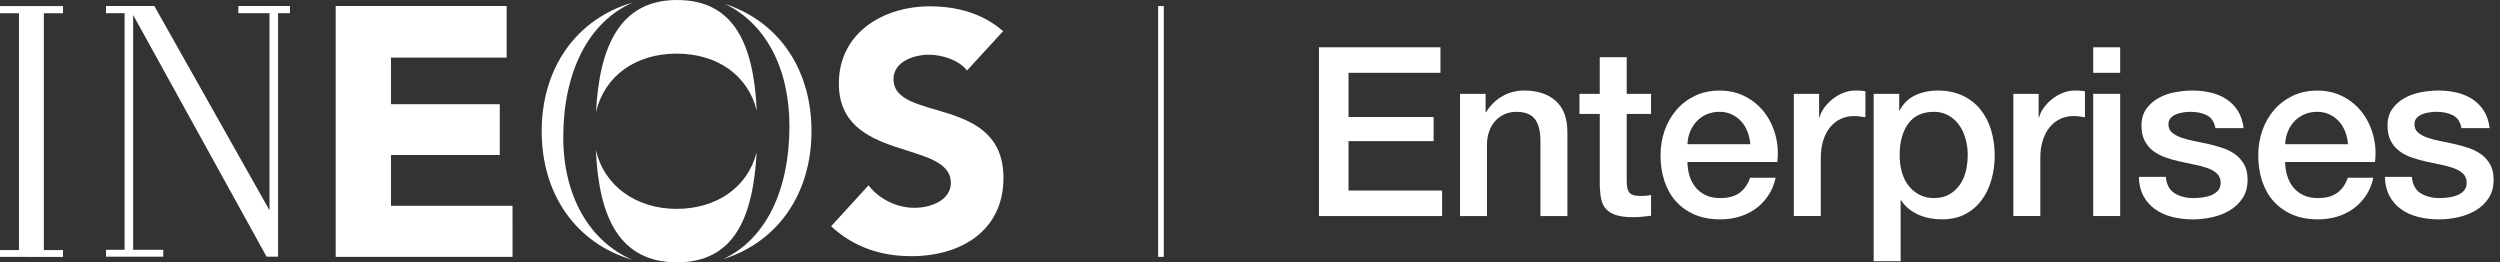 <svg width="305" height="32" viewBox="0 0 305 32" fill="none" xmlns="http://www.w3.org/2000/svg">
<rect x="0" y="0" width="305" height="32" fill="#333333" stroke="none"/>
<g clip-path="url(#clip0_4756_22435)">
<path d="M47.7 25.104V18.908H60.972V12.709H47.7V7.025H61.813V0.736H40.954V31.337H62.531L62.528 25.104H47.7Z" fill="white"/>
<path d="M109.009 9.666C109.009 7.494 111.519 6.675 113.328 6.675C114.89 6.675 116.948 7.291 117.979 8.598L122.38 3.804C119.908 1.632 116.746 0.773 113.451 0.773C107.73 0.773 102.341 4.009 102.341 10.196C102.341 19.862 116.003 16.997 116.003 22.322C116.003 24.371 113.66 25.353 111.558 25.353C109.457 25.353 107.279 24.331 105.963 22.607L101.396 27.604C104.153 30.147 107.445 31.252 111.19 31.252C117.196 31.252 122.423 28.178 122.423 21.706C122.423 11.543 109.009 14.948 109.009 9.66V9.666Z" fill="white"/>
<path d="M72.712 13.715C73.693 9.307 77.525 6.543 82.543 6.543C87.561 6.543 91.264 9.221 92.325 13.5C91.951 5.285 89.488 0 82.598 0C75.709 0 73.12 5.54 72.712 13.715Z" fill="white"/>
<path d="M68.718 16.745C68.718 8.844 71.749 2.687 77.212 0.298C70.285 2.31 66.086 8.316 66.086 16.012C66.086 23.709 70.264 29.681 77.157 31.706C71.994 29.488 68.718 24.015 68.718 16.745Z" fill="white"/>
<path d="M92.307 18.589C91.224 22.831 87.451 25.482 82.543 25.482C77.635 25.482 73.66 22.693 72.696 18.248C73.052 26.669 75.672 32.003 82.598 32.003C89.525 32.003 91.874 26.617 92.31 18.592L92.307 18.589Z" fill="white"/>
<path d="M88.436 0.472C93.298 2.794 96.313 8.181 96.313 15.396C96.313 23.043 93.528 29.16 88.209 31.62C94.936 29.515 99 23.583 99 16.012C99 8.442 95.025 2.641 88.436 0.472Z" fill="white"/>
<path d="M0 1.617H2.313V30.509H0V31.34L7.687 31.344V30.509H5.35V1.617H7.687V0.742H0V1.617Z" fill="white"/>
<path d="M29.074 1.61H32.88V25.656L18.828 0.733H12.933V1.61H15.2V30.479H12.933V31.31H19.917V30.479H16.245V1.831L32.519 31.31H33.923V1.61H35.374V0.733H29.074V1.61Z" fill="white"/>
<path d="M141.982 0.736H141.292V31.337H141.982V0.736Z" fill="white"/>
<path d="M160.914 5.77H175.736V8.883H164.519V14.276H174.899V17.218H164.519V23.245H175.936V26.359H160.914V5.77Z" fill="white"/>
<path d="M178.129 11.448H181.242V13.638L181.301 13.696C181.801 12.871 182.454 12.221 183.261 11.752C184.068 11.279 184.963 11.046 185.942 11.046C187.577 11.046 188.862 11.469 189.807 12.316C190.749 13.163 191.221 14.429 191.221 16.123V26.359H187.933V16.988C187.893 15.816 187.644 14.966 187.184 14.436C186.724 13.908 186.003 13.644 185.022 13.644C184.463 13.644 183.963 13.745 183.522 13.948C183.08 14.15 182.706 14.429 182.396 14.785C182.089 15.141 181.847 15.558 181.675 16.04C181.503 16.521 181.414 17.031 181.414 17.567V26.362H178.126V11.454L178.129 11.448Z" fill="white"/>
<path d="M192.69 11.448H195.169V6.979H198.457V11.448H201.426V13.899H198.457V21.856C198.457 22.203 198.473 22.5 198.5 22.748C198.528 22.997 198.595 23.209 198.703 23.383C198.807 23.555 198.966 23.687 199.178 23.773C199.39 23.859 199.678 23.902 200.043 23.902C200.273 23.902 200.503 23.899 200.736 23.887C200.966 23.877 201.196 23.844 201.43 23.785V26.322C201.065 26.359 200.709 26.399 200.362 26.439C200.015 26.476 199.66 26.497 199.295 26.497C198.43 26.497 197.733 26.414 197.203 26.252C196.675 26.089 196.261 25.847 195.963 25.531C195.666 25.215 195.463 24.816 195.359 24.334C195.252 23.853 195.19 23.307 195.172 22.69V13.896H192.693V11.445L192.69 11.448Z" fill="white"/>
<path d="M205.868 19.755C205.868 20.331 205.951 20.89 206.114 21.426C206.276 21.966 206.522 22.436 206.85 22.84C207.175 23.245 207.589 23.567 208.089 23.807C208.589 24.046 209.184 24.166 209.877 24.166C210.838 24.166 211.611 23.96 212.199 23.546C212.785 23.132 213.224 22.512 213.512 21.687H216.626C216.454 22.494 216.153 23.215 215.733 23.85C215.31 24.485 214.801 25.018 214.206 25.451C213.611 25.883 212.942 26.212 212.203 26.433C211.463 26.653 210.69 26.764 209.88 26.764C208.709 26.764 207.669 26.571 206.767 26.187C205.862 25.804 205.098 25.264 204.476 24.574C203.85 23.88 203.38 23.055 203.061 22.095C202.745 21.135 202.586 20.077 202.586 18.923C202.586 17.865 202.755 16.862 203.089 15.911C203.426 14.96 203.905 14.123 204.531 13.402C205.157 12.681 205.911 12.11 206.795 11.687C207.678 11.264 208.678 11.052 209.795 11.052C210.966 11.052 212.018 11.297 212.951 11.788C213.884 12.279 214.657 12.926 215.273 13.736C215.887 14.543 216.334 15.472 216.614 16.518C216.893 17.567 216.963 18.647 216.828 19.764H205.871L205.868 19.755ZM213.537 17.592C213.497 17.074 213.387 16.574 213.206 16.092C213.022 15.61 212.773 15.193 212.457 14.837C212.141 14.482 211.755 14.193 211.304 13.972C210.853 13.752 210.347 13.641 209.792 13.641C209.236 13.641 208.69 13.742 208.221 13.945C207.749 14.147 207.347 14.426 207.009 14.782C206.672 15.138 206.405 15.555 206.203 16.037C206 16.518 205.89 17.037 205.871 17.595H213.54L213.537 17.592Z" fill="white"/>
<path d="M218.844 11.448H221.93V14.331H221.988C222.083 13.926 222.27 13.534 222.549 13.15C222.828 12.767 223.163 12.414 223.558 12.098C223.951 11.782 224.39 11.528 224.871 11.334C225.353 11.141 225.841 11.046 226.341 11.046C226.724 11.046 226.991 11.055 227.132 11.074C227.276 11.092 227.426 11.114 227.58 11.132V14.304C227.35 14.267 227.114 14.233 226.874 14.203C226.635 14.175 226.399 14.159 226.169 14.159C225.611 14.159 225.089 14.27 224.598 14.491C224.107 14.712 223.681 15.04 223.316 15.472C222.951 15.905 222.663 16.439 222.451 17.074C222.239 17.709 222.135 18.439 222.135 19.264V26.356H218.847V11.448H218.844Z" fill="white"/>
<path d="M228.589 11.448H231.703V13.466H231.761C232.221 12.601 232.865 11.982 233.693 11.607C234.522 11.233 235.414 11.046 236.374 11.046C237.546 11.046 238.571 11.252 239.445 11.666C240.319 12.08 241.046 12.647 241.623 13.368C242.2 14.089 242.632 14.929 242.92 15.893C243.209 16.853 243.353 17.883 243.353 18.979C243.353 19.979 243.224 20.948 242.963 21.89C242.703 22.831 242.31 23.663 241.782 24.383C241.255 25.104 240.586 25.681 239.779 26.113C238.973 26.546 238.022 26.761 236.923 26.761C236.442 26.761 235.963 26.718 235.482 26.632C235 26.546 234.54 26.405 234.098 26.215C233.657 26.021 233.249 25.779 232.871 25.479C232.497 25.181 232.184 24.831 231.936 24.426H231.877V31.865H228.589V11.448ZM240.065 18.917C240.065 18.245 239.979 17.592 239.804 16.957C239.632 16.322 239.371 15.761 239.025 15.27C238.678 14.779 238.246 14.386 237.727 14.089C237.209 13.791 236.614 13.641 235.939 13.641C234.555 13.641 233.512 14.123 232.81 15.083C232.107 16.043 231.758 17.322 231.758 18.917C231.758 19.666 231.85 20.365 232.031 21.006C232.212 21.65 232.488 22.203 232.853 22.663C233.218 23.123 233.657 23.491 234.166 23.758C234.675 24.028 235.267 24.163 235.939 24.163C236.687 24.163 237.322 24.009 237.841 23.703C238.359 23.396 238.788 22.997 239.123 22.506C239.46 22.015 239.7 21.457 239.844 20.834C239.988 20.209 240.061 19.571 240.061 18.917H240.065Z" fill="white"/>
<path d="M245.629 11.448H248.715V14.331H248.773C248.868 13.926 249.055 13.534 249.334 13.15C249.614 12.767 249.948 12.414 250.344 12.098C250.736 11.782 251.175 11.528 251.657 11.334C252.138 11.141 252.626 11.046 253.126 11.046C253.509 11.046 253.776 11.055 253.917 11.074C254.061 11.092 254.212 11.114 254.365 11.132V14.304C254.135 14.267 253.899 14.233 253.66 14.203C253.42 14.175 253.184 14.159 252.954 14.159C252.396 14.159 251.874 14.27 251.384 14.491C250.893 14.712 250.466 15.04 250.101 15.472C249.736 15.905 249.448 16.439 249.236 17.074C249.025 17.709 248.92 18.439 248.92 19.264V26.356H245.632V11.448H245.629Z" fill="white"/>
<path d="M255.374 5.77H258.663V8.883H255.374V5.77ZM255.374 11.448H258.663V26.356H255.374V11.448Z" fill="white"/>
<path d="M264.227 21.571C264.322 22.531 264.687 23.206 265.322 23.589C265.957 23.972 266.715 24.166 267.601 24.166C267.908 24.166 268.261 24.141 268.653 24.095C269.046 24.046 269.417 23.957 269.764 23.822C270.111 23.687 270.393 23.491 270.614 23.23C270.834 22.969 270.936 22.629 270.917 22.206C270.899 21.782 270.746 21.436 270.457 21.169C270.169 20.899 269.798 20.684 269.347 20.518C268.896 20.356 268.38 20.215 267.804 20.101C267.227 19.988 266.641 19.862 266.046 19.727C265.43 19.592 264.841 19.429 264.273 19.236C263.706 19.043 263.196 18.785 262.746 18.457C262.295 18.132 261.933 17.712 261.666 17.203C261.396 16.693 261.261 16.064 261.261 15.313C261.261 14.506 261.457 13.828 261.853 13.279C262.246 12.73 262.746 12.288 263.353 11.954C263.957 11.617 264.632 11.383 265.371 11.248C266.111 11.114 266.816 11.046 267.491 11.046C268.261 11.046 268.994 11.129 269.696 11.291C270.399 11.454 271.031 11.721 271.598 12.086C272.166 12.451 272.635 12.926 273.012 13.512C273.387 14.098 273.623 14.807 273.718 15.632H270.285C270.132 14.844 269.77 14.316 269.206 14.046C268.638 13.776 267.991 13.641 267.258 13.641C267.028 13.641 266.755 13.659 266.436 13.699C266.12 13.739 265.819 13.81 265.543 13.917C265.264 14.024 265.028 14.178 264.838 14.377C264.644 14.58 264.549 14.844 264.549 15.169C264.549 15.574 264.687 15.899 264.966 16.15C265.246 16.399 265.611 16.607 266.061 16.77C266.512 16.933 267.028 17.074 267.604 17.187C268.181 17.301 268.776 17.426 269.393 17.561C269.988 17.696 270.574 17.859 271.15 18.052C271.727 18.245 272.242 18.503 272.693 18.831C273.144 19.16 273.509 19.571 273.788 20.071C274.068 20.571 274.206 21.187 274.206 21.917C274.206 22.801 274.003 23.552 273.601 24.166C273.196 24.782 272.675 25.282 272.031 25.666C271.387 26.049 270.672 26.328 269.884 26.503C269.095 26.675 268.316 26.764 267.549 26.764C266.607 26.764 265.736 26.656 264.939 26.448C264.141 26.236 263.448 25.914 262.862 25.482C262.276 25.049 261.813 24.512 261.479 23.868C261.141 23.224 260.963 22.46 260.945 21.577H264.233L264.227 21.571Z" fill="white"/>
<path d="M278.788 19.755C278.788 20.331 278.871 20.89 279.034 21.426C279.196 21.966 279.442 22.436 279.77 22.84C280.095 23.245 280.509 23.567 281.009 23.807C281.509 24.046 282.104 24.166 282.798 24.166C283.758 24.166 284.531 23.96 285.12 23.546C285.706 23.132 286.144 22.512 286.433 21.687H289.546C289.374 22.494 289.074 23.215 288.654 23.85C288.23 24.485 287.721 25.018 287.126 25.451C286.531 25.883 285.862 26.212 285.123 26.433C284.384 26.653 283.611 26.764 282.801 26.764C281.629 26.764 280.589 26.571 279.687 26.187C278.782 25.804 278.019 25.264 277.396 24.574C276.77 23.88 276.301 23.055 275.982 22.095C275.666 21.135 275.506 20.077 275.506 18.923C275.506 17.865 275.675 16.862 276.009 15.911C276.347 14.96 276.825 14.123 277.451 13.402C278.077 12.681 278.831 12.11 279.715 11.687C280.598 11.264 281.598 11.052 282.715 11.052C283.887 11.052 284.939 11.297 285.871 11.788C286.804 12.279 287.577 12.926 288.193 13.736C288.807 14.543 289.255 15.472 289.534 16.518C289.813 17.567 289.884 18.647 289.749 19.764H278.792L278.788 19.755ZM286.457 17.592C286.417 17.074 286.307 16.574 286.126 16.092C285.942 15.61 285.693 15.193 285.377 14.837C285.061 14.482 284.675 14.193 284.224 13.972C283.773 13.752 283.267 13.641 282.712 13.641C282.157 13.641 281.611 13.742 281.141 13.945C280.669 14.147 280.267 14.426 279.93 14.782C279.592 15.138 279.325 15.555 279.123 16.037C278.92 16.518 278.81 17.037 278.792 17.595H286.46L286.457 17.592Z" fill="white"/>
<path d="M294.242 21.571C294.338 22.531 294.703 23.206 295.338 23.589C295.973 23.972 296.73 24.166 297.617 24.166C297.923 24.166 298.276 24.141 298.669 24.095C299.061 24.046 299.433 23.957 299.779 23.822C300.126 23.687 300.408 23.491 300.629 23.23C300.85 22.969 300.951 22.629 300.933 22.206C300.914 21.782 300.761 21.436 300.473 21.169C300.184 20.899 299.813 20.684 299.362 20.518C298.911 20.356 298.396 20.215 297.819 20.101C297.242 19.988 296.657 19.862 296.061 19.727C295.445 19.592 294.856 19.429 294.288 19.236C293.721 19.043 293.212 18.785 292.761 18.457C292.31 18.132 291.948 17.712 291.681 17.203C291.411 16.693 291.276 16.064 291.276 15.313C291.276 14.506 291.473 13.828 291.868 13.279C292.261 12.73 292.761 12.288 293.368 11.954C293.973 11.617 294.647 11.383 295.387 11.248C296.126 11.114 296.831 11.046 297.506 11.046C298.276 11.046 299.009 11.129 299.712 11.291C300.414 11.454 301.046 11.721 301.614 12.086C302.181 12.451 302.65 12.926 303.028 13.512C303.402 14.098 303.638 14.807 303.733 15.632H300.301C300.147 14.844 299.785 14.316 299.221 14.046C298.654 13.776 298.006 13.641 297.273 13.641C297.043 13.641 296.77 13.659 296.451 13.699C296.135 13.739 295.834 13.81 295.558 13.917C295.279 14.024 295.043 14.178 294.853 14.377C294.66 14.58 294.565 14.844 294.565 15.169C294.565 15.574 294.703 15.899 294.982 16.15C295.261 16.399 295.626 16.607 296.077 16.77C296.528 16.933 297.043 17.074 297.62 17.187C298.196 17.301 298.792 17.426 299.408 17.561C300.003 17.696 300.589 17.859 301.166 18.052C301.742 18.245 302.258 18.503 302.709 18.831C303.16 19.16 303.525 19.571 303.804 20.071C304.083 20.571 304.221 21.187 304.221 21.917C304.221 22.801 304.019 23.552 303.617 24.166C303.212 24.782 302.69 25.282 302.046 25.666C301.402 26.049 300.687 26.328 299.899 26.503C299.111 26.675 298.331 26.764 297.565 26.764C296.623 26.764 295.752 26.656 294.954 26.448C294.157 26.236 293.463 25.914 292.877 25.482C292.292 25.049 291.828 24.512 291.494 23.868C291.157 23.224 290.979 22.46 290.96 21.577H294.249L294.242 21.571Z" fill="white"/>
</g>
<defs>
<clipPath id="clip0_4756_22435">
<rect width="304.221" height="32" fill="white"/>
</clipPath>
</defs>
</svg>
